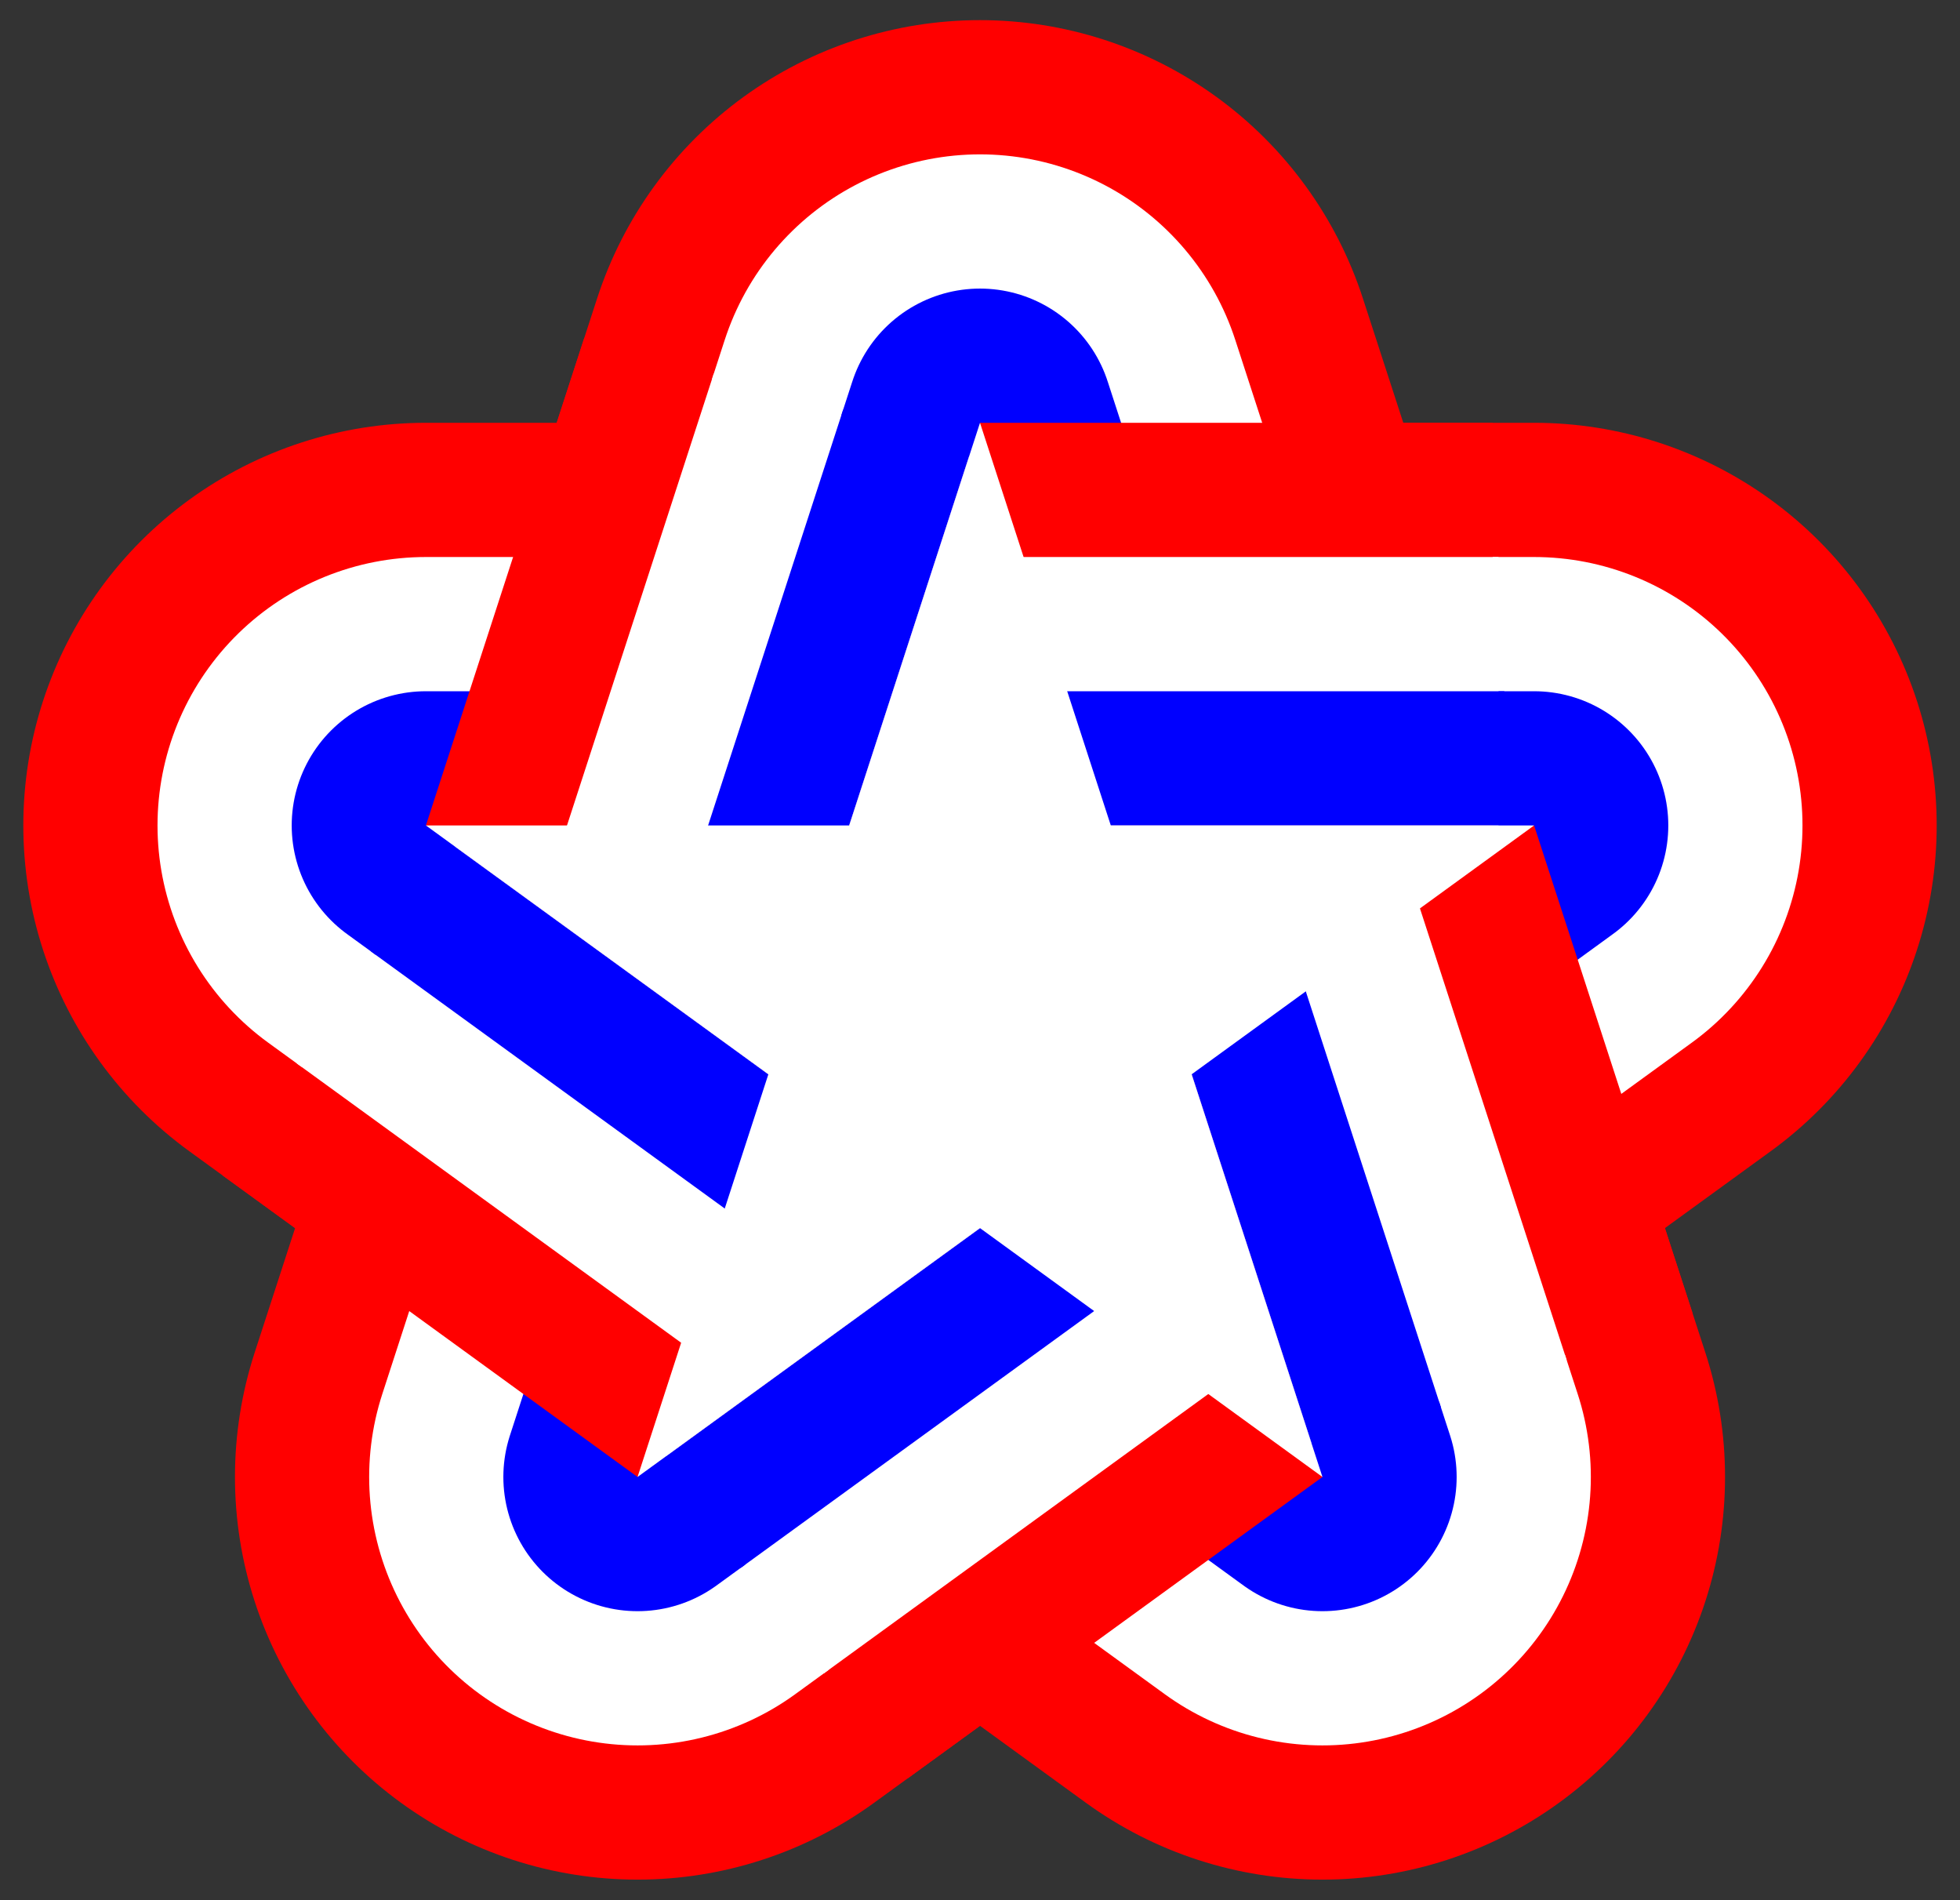 <?xml version="1.0" standalone="no"?>
<svg xmlns="http://www.w3.org/2000/svg" xmlns:xlink="http://www.w3.org/1999/xlink" width="619" height="600" viewBox="0 0 619 600">
<rect x="0" y="0" width="619" height="600" fill="#333333" stroke="none"/>
<defs><path id="Pentagram" d="M0,1000L-587.785,-809.017L951.057,309.017
H-951.057L587.785,-809.017Z"/>
<clipPath id="ClipX"><rect y="309.017" width="900" height="690.983"/></clipPath></defs>
<title>Bicentennial star</title>
<g transform="translate(309.5,317.5)scale(0.184,-0.184)" fill="none"><g stroke-linejoin="round">
<use xlink:href="#Pentagram" stroke-width="1381.966" stroke="#ff0000"/>
<use xlink:href="#Pentagram" stroke-width="921.311" stroke="#ffffff"/>
<use xlink:href="#Pentagram" stroke-width="460.655" stroke="#0000ff"/></g>
<g clip-path="url(#ClipX)" id="OverW">
<path stroke-width="1381.966" stroke="#ff0000" d="M880,309.017H0"/>
<path stroke-width="921.311" stroke="#ffffff" d="M890,309.017H0"/>
<path stroke-width="460.655" stroke="#0000ff" d="M900,309.017H0"/></g>
<use transform="rotate(72)" xlink:href="#OverW"/>
<use transform="rotate(144)" xlink:href="#OverW"/>
<use transform="rotate(216)" xlink:href="#OverW"/>
<use transform="rotate(288)" xlink:href="#OverW"/>
<use xlink:href="#Pentagram" fill="#ffffff"/></g></svg>
